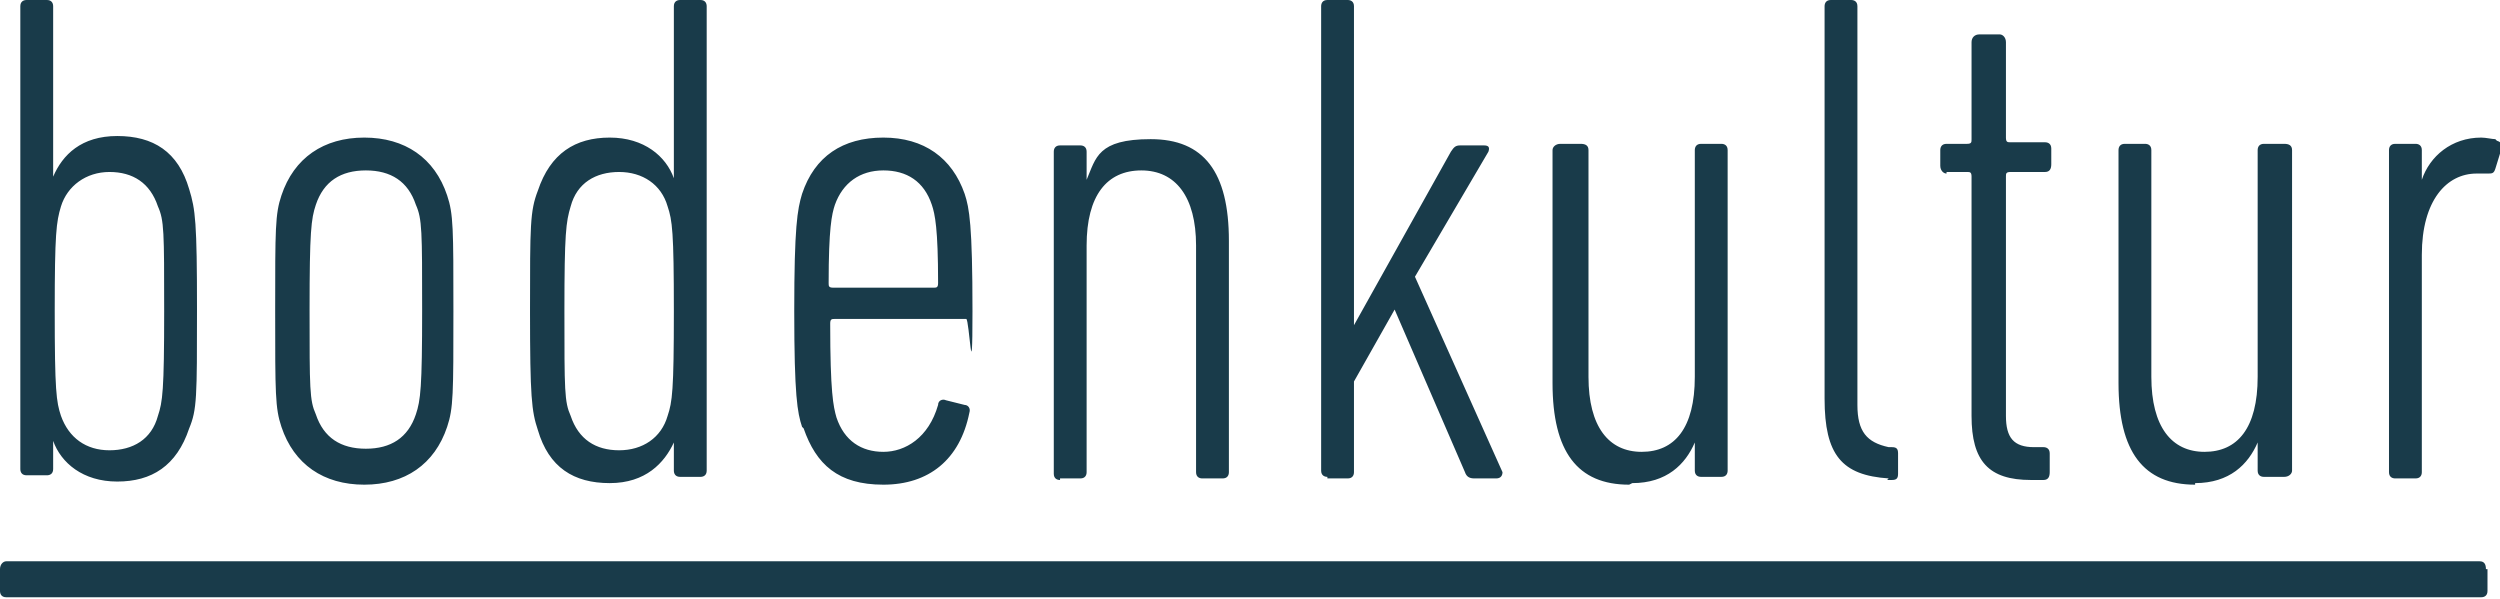 <?xml version="1.0" encoding="UTF-8"?> <svg xmlns="http://www.w3.org/2000/svg" id="Ebene_1" version="1.1" viewBox="0 0 159.9 38.3"><defs><style> .st0 { fill: #193b4a; } </style></defs><path class="st0" d="M159.1,36.4v1.4c0,.3-.2.4-.4.4H.4c-.3,0-.4-.2-.4-.4v-1.4c0-.3.2-.5.4-.5h158.2c.3,0,.4.2.4.5ZM1.3,30.1V.4c0-.3.2-.4.4-.4h1.3c.3,0,.4.2.4.4v10.9h0c.6-1.4,1.8-2.6,4.1-2.6s3.9,1,4.6,3.4c.4,1.3.5,2.1.5,7.7s0,6.4-.5,7.6c-.8,2.4-2.4,3.4-4.6,3.4s-3.6-1.2-4.1-2.6h0v1.8c0,.3-.2.4-.4.4h-1.3c-.3,0-.4-.2-.4-.4ZM3.5,19.9c0,5.1.1,5.8.4,6.7.5,1.4,1.6,2.2,3.1,2.2s2.7-.7,3.1-2.2c.3-.9.4-1.6.4-6.7s0-5.8-.4-6.7c-.5-1.5-1.6-2.2-3.1-2.2s-2.7.9-3.1,2.2c-.3,1-.4,1.7-.4,6.7ZM18,27.3c-.4-1.2-.4-2.1-.4-7.4s0-6.2.4-7.4c.8-2.4,2.7-3.7,5.3-3.7s4.5,1.3,5.3,3.7c.4,1.2.4,2.1.4,7.4s0,6.2-.4,7.4c-.8,2.4-2.7,3.7-5.3,3.7s-4.5-1.3-5.3-3.7ZM19.8,19.8c0,5.1,0,5.8.4,6.7.5,1.5,1.6,2.2,3.2,2.2s2.7-.7,3.2-2.2c.3-.9.4-1.7.4-6.7s0-5.8-.4-6.7c-.5-1.5-1.6-2.2-3.2-2.2s-2.7.7-3.2,2.2c-.3.9-.4,1.7-.4,6.7ZM34.4,27.5c-.4-1.2-.5-2.1-.5-7.6s0-6.4.5-7.7c.8-2.4,2.4-3.4,4.6-3.4s3.6,1.2,4.1,2.6h0V.4c0-.3.2-.4.4-.4h1.3c.3,0,.4.2.4.4v29.7c0,.3-.2.4-.4.4h-1.3c-.3,0-.4-.2-.4-.4v-1.8h0c-.6,1.3-1.8,2.6-4.1,2.6s-3.9-1-4.6-3.4ZM36.1,19.9c0,5.1,0,5.8.4,6.7.5,1.5,1.6,2.2,3.1,2.2s2.7-.8,3.1-2.2c.3-.9.4-1.6.4-6.7s-.1-5.8-.4-6.7c-.4-1.4-1.6-2.2-3.1-2.2s-2.7.7-3.1,2.2c-.3,1-.4,1.7-.4,6.7ZM51.3,27.3c-.3-.9-.5-2-.5-7.4s.2-6.5.5-7.5c.8-2.4,2.6-3.6,5.2-3.6s4.4,1.3,5.2,3.6c.3.9.5,2,.5,7.5s-.2.5-.4.5h-8.4c-.2,0-.3,0-.3.3,0,4.4.2,5.3.4,6,.5,1.5,1.6,2.2,3,2.2s2.9-.9,3.5-3c0-.3.3-.4.5-.3l1.2.3c.2,0,.4.2.3.5-.6,3-2.6,4.6-5.5,4.6s-4.3-1.3-5.1-3.6ZM53,18.1c0,.2,0,.3.3.3h6.4c.2,0,.3,0,.3-.3,0-3.5-.2-4.4-.4-5-.5-1.5-1.6-2.2-3.1-2.2s-2.6.8-3.1,2.2c-.2.6-.4,1.5-.4,5ZM67.8,30.6h1.3c.3,0,.4-.2.4-.4v-14.5c0-3.2,1.3-4.8,3.5-4.8s3.5,1.7,3.5,4.8v14.5c0,.3.2.4.4.4h1.3c.3,0,.4-.2.4-.4v-14.8c0-4.4-1.6-6.5-5-6.5s-3.5,1.2-4.1,2.6h0v-1.8c0-.3-.2-.4-.4-.4h-1.3c-.3,0-.4.2-.4.4v20.6c0,.3.2.4.4.4ZM84.9,30.6h1.3c.3,0,.4-.2.4-.4v-5.8l2.6-4.6,4.5,10.4c.1.3.3.4.6.4h1.4c.3,0,.4-.2.4-.4l-5.6-12.5,4.7-8c.1-.3,0-.4-.3-.4h-1.5c-.3,0-.4.1-.6.4l-6.2,11.1V.4c0-.3-.2-.4-.4-.4h-1.3c-.3,0-.4.2-.4.4v29.7c0,.3.2.4.4.4ZM104.4,30.9c2.2,0,3.4-1.2,4-2.6h0v1.8c0,.3.2.4.4.4h1.3c.3,0,.4-.2.4-.4V9.6c0-.3-.2-.4-.4-.4h-1.3c-.3,0-.4.2-.4.4v14.5c0,3.3-1.3,4.8-3.4,4.8s-3.4-1.6-3.4-4.8v-14.5c0-.3-.2-.4-.5-.4h-1.3c-.3,0-.5.2-.5.4v14.9c0,4.4,1.6,6.5,4.9,6.5ZM120.7,30.7h.3c.3,0,.4-.1.4-.4v-1.3c0-.3-.1-.4-.4-.4h-.2c-1.4-.3-2-1-2-2.7V.4c0-.3-.2-.4-.4-.4h-1.3c-.3,0-.4.2-.4.4v25.1c0,3.6,1.1,4.9,4.1,5.1ZM124.5,11h1.3c.2,0,.3,0,.3.3v15.3c0,2.9,1.1,4.1,3.8,4.1h.8c.3,0,.4-.2.4-.5v-1.2c0-.3-.2-.4-.4-.4h-.6c-1.3,0-1.8-.6-1.8-2v-15.3c0-.2,0-.3.3-.3h2.2c.3,0,.4-.2.4-.5v-1c0-.3-.2-.4-.4-.4h-2.2c-.2,0-.3,0-.3-.3V2.7c0-.3-.2-.5-.4-.5h-1.3c-.3,0-.5.2-.5.5v6.2c0,.2,0,.3-.3.3h-1.3c-.3,0-.4.2-.4.4v1c0,.3.2.5.4.5ZM140.4,30.9c2.2,0,3.4-1.2,4-2.6h0v1.8c0,.3.2.4.4.4h1.3c.3,0,.5-.2.5-.4V9.6c0-.3-.2-.4-.5-.4h-1.3c-.3,0-.4.2-.4.4v14.5c0,3.3-1.3,4.8-3.4,4.8s-3.4-1.6-3.4-4.8v-14.5c0-.3-.2-.4-.4-.4h-1.3c-.3,0-.4.2-.4.4v14.9c0,4.4,1.6,6.5,4.9,6.5ZM159.6,8.9c-.2,0-.6-.1-.9-.1-1.9,0-3.3,1.2-3.8,2.7h0v-1.9c0-.3-.2-.4-.4-.4h-1.3c-.3,0-.4.2-.4.4v20.6c0,.3.2.4.4.4h1.3c.3,0,.4-.2.4-.4v-13.9c0-3.5,1.6-5.2,3.5-5.2s.5,0,.7,0c.3,0,.4,0,.5-.3l.4-1.3c0-.3,0-.4-.3-.5Z"></path></svg> 